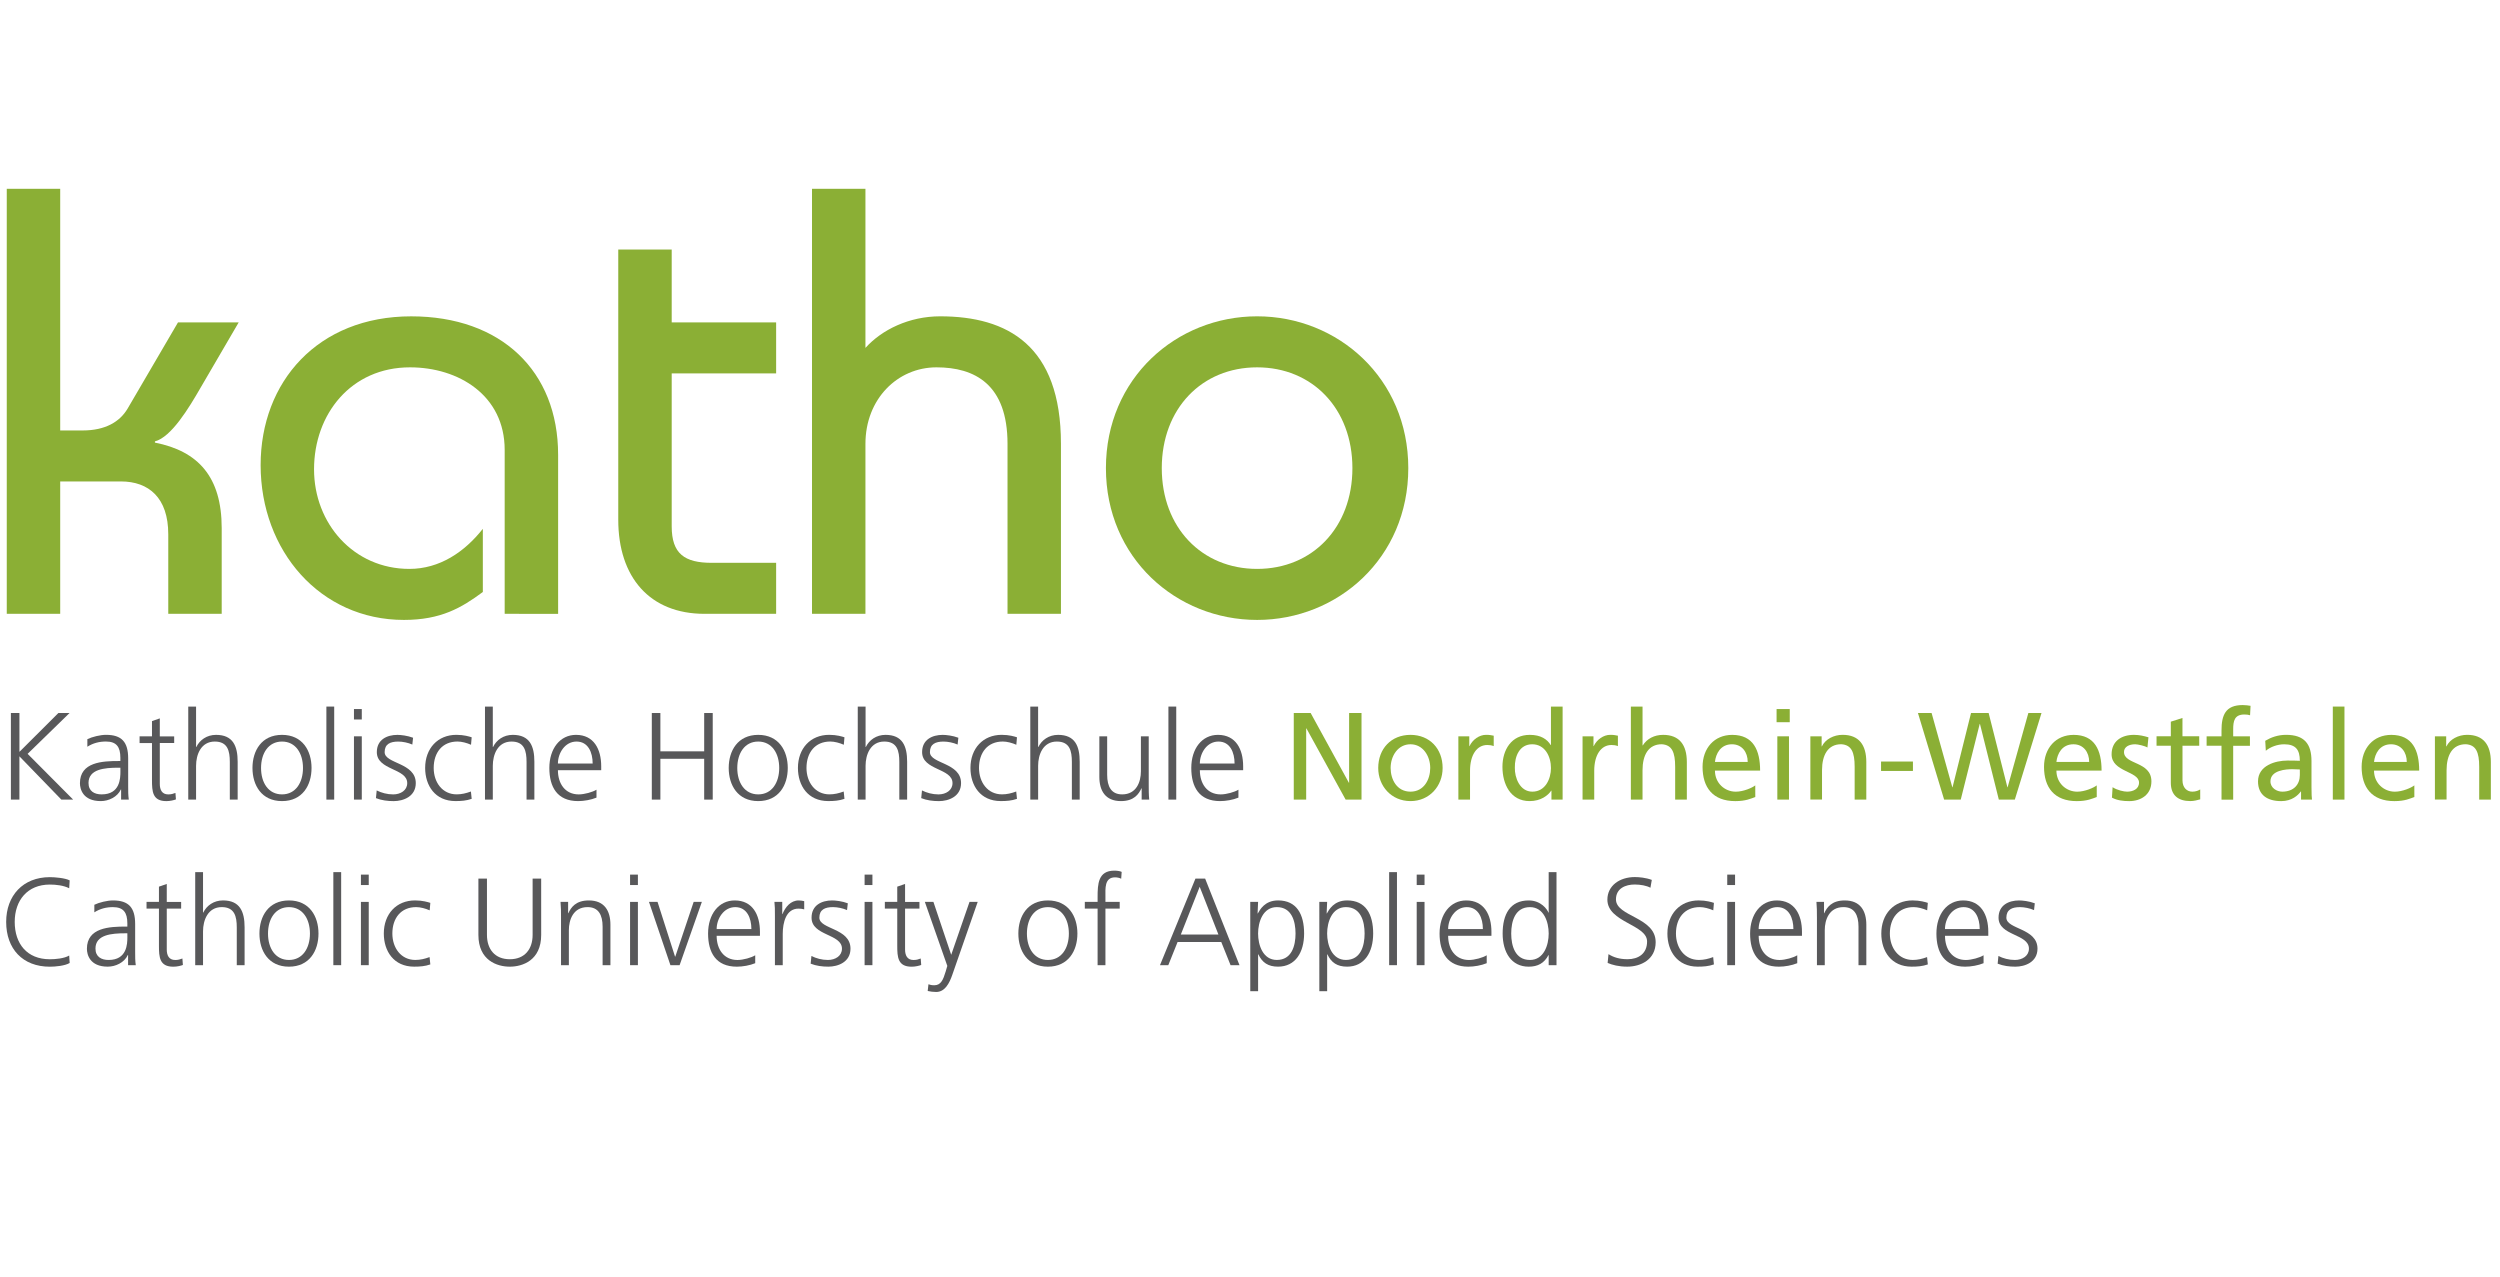 <?xml version="1.0" encoding="UTF-8"?>
<svg width="282px" height="144px" viewBox="0 0 282 144" version="1.1" xmlns="http://www.w3.org/2000/svg" xmlns:xlink="http://www.w3.org/1999/xlink">
    <!-- Generator: Sketch 63.1 (92452) - https://sketch.com -->
    <title>Artboard</title>
    <desc>Created with Sketch.</desc>
    <g id="Artboard" stroke="none" stroke-width="1" fill="none" fill-rule="evenodd">
        <g id="katho-Logo-RGB-100Prozent-80" transform="translate(0, 21)" fill-rule="nonzero">
            <g id="Group" transform="translate(0.833, 58.31)" fill="#58585A">
                <polygon id="Path" points="0.395 1.118 1.359 1.118 1.359 5.499 5.753 1.118 7.012 1.118 2.282 5.724 7.417 10.886 6.088 10.886 1.357 6.003 1.357 10.886 0.395 10.886"></polygon>
                <path d="M12.83,9.739 L12.802,9.739 C12.41,10.594 11.418,11.054 10.536,11.054 C8.507,11.054 8.184,9.682 8.184,9.037 C8.184,6.643 10.731,6.533 12.577,6.533 L12.745,6.533 L12.745,6.168 C12.745,4.951 12.31,4.334 11.121,4.334 C10.378,4.334 9.679,4.502 9.021,4.921 L9.021,4.067 C9.566,3.802 10.491,3.579 11.121,3.579 C12.885,3.579 13.625,4.377 13.625,6.236 L13.625,9.385 C13.625,9.959 13.625,10.392 13.695,10.884 L12.827,10.884 L12.83,9.739 L12.83,9.739 Z M12.747,7.288 L12.495,7.288 C10.971,7.288 9.151,7.443 9.151,9.01 C9.151,9.947 9.824,10.297 10.636,10.297 C12.707,10.297 12.75,8.49 12.75,7.723 L12.747,7.288 L12.747,7.288 Z" id="Shape"></path>
                <path d="M18.815,4.504 L17.193,4.504 L17.193,9.122 C17.193,9.767 17.431,10.299 18.145,10.299 C18.48,10.299 18.705,10.229 18.957,10.132 L19.012,10.861 C18.802,10.944 18.368,11.056 17.935,11.056 C16.368,11.056 16.311,9.977 16.311,8.677 L16.311,4.507 L14.912,4.507 L14.912,3.749 L16.311,3.749 L16.311,2.03 L17.193,1.723 L17.193,3.752 L18.815,3.752 L18.815,4.504 Z" id="Path"></path>
                <path d="M20.402,0.391 L21.284,0.391 L21.284,4.954 L21.311,4.954 C21.689,4.169 22.489,3.582 23.538,3.582 C25.455,3.582 25.975,4.854 25.975,6.618 L25.975,10.886 L25.09,10.886 L25.09,6.633 C25.09,5.401 24.853,4.337 23.396,4.337 C21.829,4.337 21.284,5.821 21.284,7.068 L21.284,10.886 L20.402,10.886 L20.402,0.391 Z" id="Path"></path>
                <path d="M30.978,3.582 C33.287,3.582 34.309,5.374 34.309,7.318 C34.309,9.262 33.287,11.054 30.978,11.054 C28.669,11.054 27.646,9.262 27.646,7.318 C27.646,5.374 28.669,3.582 30.978,3.582 Z M30.978,10.297 C32.517,10.297 33.344,8.967 33.344,7.318 C33.344,5.666 32.517,4.337 30.978,4.337 C29.438,4.337 28.614,5.666 28.614,7.318 C28.611,8.967 29.438,10.297 30.978,10.297 Z" id="Shape"></path>
                <polygon id="Path" points="35.983 0.391 36.865 0.391 36.865 10.886 35.983 10.886"></polygon>
                <path d="M39.977,1.848 L39.094,1.848 L39.094,0.671 L39.977,0.671 L39.977,1.848 Z M39.094,3.747 L39.977,3.747 L39.977,10.884 L39.094,10.884 L39.094,3.747 Z" id="Shape"></path>
                <path d="M41.658,9.852 C42.191,10.117 42.833,10.299 43.52,10.299 C44.36,10.299 45.102,9.837 45.102,9.025 C45.102,7.33 41.673,7.598 41.673,5.529 C41.673,4.117 42.82,3.584 43.997,3.584 C44.375,3.584 45.132,3.667 45.762,3.907 L45.677,4.676 C45.214,4.467 44.585,4.339 44.095,4.339 C43.185,4.339 42.555,4.619 42.555,5.531 C42.555,6.861 46.067,6.693 46.067,9.027 C46.067,10.539 44.655,11.056 43.575,11.056 C42.89,11.056 42.203,10.971 41.573,10.719 L41.658,9.852 Z" id="Path"></path>
                <path d="M52.299,4.699 C51.824,4.489 51.249,4.334 50.775,4.334 C49.053,4.334 48.088,5.581 48.088,7.315 C48.088,8.937 49.068,10.294 50.677,10.294 C51.237,10.294 51.754,10.169 52.287,9.972 L52.372,10.799 C51.769,11.009 51.21,11.051 50.54,11.051 C48.246,11.051 47.124,9.302 47.124,7.315 C47.124,5.116 48.538,3.579 50.65,3.579 C51.504,3.579 52.119,3.774 52.372,3.857 L52.299,4.699 Z" id="Path"></path>
                <path d="M53.873,0.391 L54.756,0.391 L54.756,4.954 L54.783,4.954 C55.16,4.169 55.958,3.582 57.007,3.582 C58.924,3.582 59.444,4.854 59.444,6.618 L59.444,10.886 L58.562,10.886 L58.562,6.633 C58.562,5.401 58.324,4.337 56.867,4.337 C55.3,4.337 54.756,5.821 54.756,7.068 L54.756,10.886 L53.873,10.886 L53.873,0.391 Z" id="Path"></path>
                <path d="M66.451,10.662 C65.836,10.914 65.039,11.054 64.379,11.054 C62.015,11.054 61.133,9.457 61.133,7.318 C61.133,5.134 62.338,3.582 64.142,3.582 C66.156,3.582 66.983,5.204 66.983,7.12 L66.983,7.57 L62.1,7.57 C62.1,9.08 62.912,10.299 64.449,10.299 C65.094,10.299 66.031,10.034 66.451,9.767 L66.451,10.662 Z M66.019,6.813 C66.019,5.569 65.514,4.337 64.199,4.337 C62.897,4.337 62.1,5.639 62.1,6.813 L66.019,6.813 Z" id="Shape"></path>
                <polygon id="Path" points="72.691 1.118 73.658 1.118 73.658 5.441 78.599 5.441 78.599 1.118 79.563 1.118 79.563 10.886 78.599 10.886 78.599 6.281 73.658 6.281 73.658 10.886 72.691 10.886"></polygon>
                <path d="M84.696,3.582 C87.005,3.582 88.027,5.374 88.027,7.318 C88.027,9.262 87.005,11.054 84.696,11.054 C82.387,11.054 81.365,9.262 81.365,7.318 C81.365,5.374 82.387,3.582 84.696,3.582 Z M84.696,10.297 C86.235,10.297 87.063,8.967 87.063,7.318 C87.063,5.666 86.235,4.337 84.696,4.337 C83.157,4.337 82.332,5.666 82.332,7.318 C82.33,8.967 83.157,10.297 84.696,10.297 Z" id="Shape"></path>
                <path d="M94.35,4.699 C93.875,4.489 93.3,4.334 92.825,4.334 C91.104,4.334 90.139,5.581 90.139,7.315 C90.139,8.937 91.119,10.294 92.728,10.294 C93.288,10.294 93.805,10.169 94.337,9.972 L94.422,10.799 C93.82,11.009 93.26,11.051 92.59,11.051 C90.296,11.051 89.174,9.302 89.174,7.315 C89.174,5.116 90.589,3.579 92.7,3.579 C93.555,3.579 94.17,3.774 94.422,3.857 L94.35,4.699 Z" id="Path"></path>
                <path d="M95.922,0.391 L96.804,0.391 L96.804,4.954 L96.831,4.954 C97.209,4.169 98.006,3.582 99.055,3.582 C100.972,3.582 101.492,4.854 101.492,6.618 L101.492,10.886 L100.61,10.886 L100.61,6.633 C100.61,5.401 100.372,4.337 98.915,4.337 C97.349,4.337 96.804,5.821 96.804,7.068 L96.804,10.886 L95.922,10.886 L95.922,0.391 Z" id="Path"></path>
                <path d="M103.166,9.852 C103.699,10.117 104.341,10.299 105.028,10.299 C105.868,10.299 106.61,9.837 106.61,9.025 C106.61,7.33 103.181,7.598 103.181,5.529 C103.181,4.117 104.328,3.584 105.505,3.584 C105.883,3.584 106.64,3.667 107.27,3.907 L107.185,4.676 C106.722,4.467 106.093,4.339 105.603,4.339 C104.693,4.339 104.063,4.619 104.063,5.531 C104.063,6.861 107.574,6.693 107.574,9.027 C107.574,10.539 106.163,11.056 105.083,11.056 C104.398,11.056 103.711,10.971 103.081,10.719 L103.166,9.852 Z" id="Path"></path>
                <path d="M113.809,4.699 C113.335,4.489 112.76,4.334 112.285,4.334 C110.563,4.334 109.599,5.581 109.599,7.315 C109.599,8.937 110.578,10.294 112.188,10.294 C112.747,10.294 113.265,10.169 113.797,9.972 L113.882,10.799 C113.28,11.009 112.72,11.051 112.05,11.051 C109.756,11.051 108.634,9.302 108.634,7.315 C108.634,5.116 110.048,3.579 112.16,3.579 C113.015,3.579 113.63,3.774 113.882,3.857 L113.809,4.699 Z" id="Path"></path>
                <path d="M115.384,0.391 L116.266,0.391 L116.266,4.954 L116.293,4.954 C116.671,4.169 117.47,3.582 118.52,3.582 C120.437,3.582 120.957,4.854 120.957,6.618 L120.957,10.886 L120.074,10.886 L120.074,6.633 C120.074,5.401 119.837,4.337 118.38,4.337 C116.813,4.337 116.268,5.821 116.268,7.068 L116.268,10.886 L115.386,10.886 L115.384,0.391 L115.384,0.391 Z" id="Path"></path>
                <path d="M128.743,9.207 C128.743,9.754 128.743,10.312 128.798,10.886 L127.946,10.886 L127.946,9.612 L127.919,9.612 C127.624,10.257 127.092,11.054 125.61,11.054 C123.845,11.054 123.173,9.877 123.173,8.31 L123.173,3.747 L124.055,3.747 L124.055,8.085 C124.055,9.43 124.53,10.297 125.747,10.297 C127.357,10.297 127.861,8.885 127.861,7.695 L127.861,3.747 L128.743,3.747 L128.743,9.207 L128.743,9.207 Z" id="Path"></path>
                <polygon id="Path" points="130.965 0.391 131.847 0.391 131.847 10.886 130.965 10.886"></polygon>
                <path d="M138.862,10.662 C138.247,10.914 137.45,11.054 136.79,11.054 C134.426,11.054 133.544,9.457 133.544,7.318 C133.544,5.134 134.749,3.582 136.553,3.582 C138.567,3.582 139.394,5.204 139.394,7.12 L139.394,7.57 L134.511,7.57 C134.511,9.08 135.323,10.299 136.86,10.299 C137.505,10.299 138.442,10.034 138.862,9.767 L138.862,10.662 Z M138.427,6.813 C138.427,5.569 137.922,4.337 136.608,4.337 C135.306,4.337 134.509,5.639 134.509,6.813 L138.427,6.813 Z" id="Shape"></path>
            </g>
            <g id="Group" transform="translate(145.775, 58.31)" fill="#8BAF35">
                <polygon id="Path" points="0.162 1.118 2.067 1.118 6.377 8.982 6.405 8.982 6.405 1.118 7.804 1.118 7.804 10.886 6.013 10.886 1.589 2.852 1.562 2.852 1.562 10.886 0.162 10.886"></polygon>
                <path d="M13.327,3.582 C15.496,3.582 16.953,5.149 16.953,7.318 C16.953,9.36 15.469,11.054 13.327,11.054 C11.173,11.054 9.689,9.36 9.689,7.318 C9.691,5.149 11.146,3.582 13.327,3.582 Z M13.327,9.989 C14.867,9.989 15.554,8.59 15.554,7.318 C15.554,5.958 14.727,4.644 13.327,4.644 C11.915,4.644 11.088,5.958 11.088,7.318 C11.088,8.592 11.775,9.989 13.327,9.989 Z" id="Shape"></path>
                <path d="M18.728,3.747 L19.96,3.747 L19.96,4.851 L19.987,4.851 C20.337,4.112 21.092,3.579 21.849,3.579 C22.241,3.579 22.436,3.622 22.716,3.677 L22.716,4.851 C22.479,4.754 22.211,4.726 21.989,4.726 C20.812,4.726 20.044,5.846 20.044,7.638 L20.044,10.884 L18.73,10.884 L18.728,3.747 L18.728,3.747 Z" id="Path"></path>
                <path d="M29.228,9.877 L29.201,9.877 C28.851,10.409 28.039,11.054 26.764,11.054 C24.61,11.054 23.701,9.135 23.701,7.19 C23.701,5.274 24.708,3.582 26.779,3.582 C28.024,3.582 28.738,4.069 29.143,4.729 L29.171,4.729 L29.171,0.391 L30.488,0.391 L30.488,10.886 L29.228,10.886 L29.228,9.877 Z M27.074,9.989 C28.556,9.989 29.173,8.52 29.173,7.33 C29.173,6.003 28.489,4.644 27.059,4.644 C25.63,4.644 25.072,5.988 25.1,7.29 C25.072,8.41 25.66,9.989 27.074,9.989 Z" id="Shape"></path>
                <path d="M32.737,3.747 L33.969,3.747 L33.969,4.851 L33.996,4.851 C34.346,4.112 35.101,3.579 35.858,3.579 C36.25,3.579 36.445,3.622 36.725,3.677 L36.725,4.851 C36.488,4.754 36.221,4.726 35.998,4.726 C34.821,4.726 34.054,5.846 34.054,7.638 L34.054,10.884 L32.737,10.884 L32.737,3.747 Z" id="Path"></path>
                <path d="M38.187,0.391 L39.504,0.391 L39.504,4.771 L39.532,4.771 C40.006,4.014 40.834,3.582 41.826,3.582 C43.673,3.582 44.5,4.729 44.5,6.646 L44.5,10.886 L43.183,10.886 L43.183,7.19 C43.183,5.526 42.818,4.714 41.671,4.641 C40.174,4.641 39.502,5.846 39.502,7.583 L39.502,10.884 L38.185,10.884 L38.187,0.391 L38.187,0.391 Z" id="Path"></path>
                <path d="M52.222,10.594 C51.717,10.774 51.145,11.056 49.968,11.056 C47.434,11.056 46.274,9.517 46.274,7.193 C46.274,5.079 47.603,3.584 49.618,3.584 C51.997,3.584 52.766,5.319 52.766,7.613 L47.671,7.613 C47.671,9.025 48.775,9.992 50.022,9.992 C50.89,9.992 51.897,9.542 52.219,9.28 L52.222,10.594 L52.222,10.594 Z M51.367,6.633 C51.367,5.539 50.725,4.644 49.59,4.644 C48.303,4.644 47.771,5.709 47.671,6.633 L51.367,6.633 Z" id="Shape"></path>
                <path d="M56.108,2.155 L54.623,2.155 L54.623,0.671 L56.108,0.671 L56.108,2.155 Z M54.708,3.747 L56.023,3.747 L56.023,10.884 L54.708,10.884 L54.708,3.747 Z" id="Shape"></path>
                <path d="M58.434,3.747 L59.706,3.747 L59.706,4.881 L59.734,4.881 C60.126,4.069 61.078,3.579 62.07,3.579 C63.917,3.579 64.744,4.726 64.744,6.643 L64.744,10.884 L63.43,10.884 L63.43,7.188 C63.43,5.524 63.065,4.711 61.918,4.639 C60.421,4.639 59.749,5.843 59.749,7.58 L59.749,10.881 L58.434,10.881 L58.434,3.747 Z" id="Path"></path>
                <polygon id="Path" points="66.408 6.591 70.004 6.591 70.004 7.653 66.408 7.653 66.408 6.591"></polygon>
                <polygon id="Path" points="70.569 1.118 72.109 1.118 74.445 9.49 74.473 9.49 76.557 1.118 78.544 1.118 80.658 9.49 80.685 9.49 83.022 1.118 84.506 1.118 81.497 10.886 79.693 10.886 77.564 2.35 77.536 2.35 75.397 10.886 73.523 10.886"></polygon>
                <path d="M90.739,10.594 C90.234,10.774 89.662,11.056 88.485,11.056 C85.951,11.056 84.791,9.517 84.791,7.193 C84.791,5.079 86.121,3.584 88.135,3.584 C90.514,3.584 91.283,5.319 91.283,7.613 L86.188,7.613 C86.188,9.025 87.293,9.992 88.54,9.992 C89.407,9.992 90.414,9.542 90.736,9.28 L90.739,10.594 L90.739,10.594 Z M89.884,6.633 C89.884,5.539 89.242,4.644 88.107,4.644 C86.82,4.644 86.288,5.709 86.188,6.633 L89.884,6.633 Z" id="Shape"></path>
                <path d="M92.525,9.487 C93.043,9.822 93.785,9.989 94.162,9.989 C94.765,9.989 95.507,9.737 95.507,8.967 C95.507,7.665 92.413,7.778 92.413,5.779 C92.413,4.294 93.518,3.582 94.932,3.582 C95.549,3.582 96.052,3.707 96.569,3.859 L96.456,5.009 C96.164,4.826 95.379,4.644 95.072,4.644 C94.4,4.644 93.812,4.924 93.812,5.514 C93.812,6.968 96.904,6.548 96.904,8.83 C96.904,10.354 95.687,11.056 94.412,11.056 C93.74,11.056 93.055,10.986 92.453,10.664 L92.525,9.487 Z" id="Path"></path>
                <path d="M102.299,4.811 L100.41,4.811 L100.41,8.715 C100.41,9.54 100.915,9.989 101.514,9.989 C101.922,9.989 102.214,9.862 102.409,9.737 L102.409,10.856 C102.114,10.939 101.709,11.051 101.289,11.051 C99.933,11.051 99.093,10.407 99.093,8.98 L99.093,4.809 L97.483,4.809 L97.483,3.744 L99.093,3.744 L99.093,2.095 L100.407,1.675 L100.407,3.744 L102.297,3.744 L102.299,4.811 L102.299,4.811 Z" id="Path"></path>
                <path d="M104.811,4.811 L103.131,4.811 L103.131,3.747 L104.811,3.747 L104.811,3.09 C104.811,1.355 105.258,0.221 107.205,0.221 C107.539,0.221 107.822,0.266 108.087,0.306 L108.032,1.37 C107.877,1.315 107.624,1.285 107.402,1.285 C106.267,1.285 106.128,2.013 106.128,2.98 L106.128,3.749 L108.017,3.749 L108.017,4.814 L106.128,4.814 L106.128,10.889 L104.813,10.889 L104.811,4.811 L104.811,4.811 Z" id="Path"></path>
                <path d="M109.744,4.252 C110.401,3.859 111.186,3.579 112.093,3.579 C114.137,3.579 114.961,4.586 114.961,6.533 L114.961,9.487 C114.961,10.297 114.989,10.677 115.016,10.886 L113.784,10.886 L113.784,9.964 L113.757,9.964 C113.45,10.397 112.75,11.056 111.545,11.056 C110.006,11.056 108.929,10.384 108.929,8.83 C108.929,7.038 110.888,6.481 112.245,6.481 C112.762,6.481 113.127,6.481 113.645,6.508 C113.645,5.279 113.197,4.646 111.88,4.646 C111.141,4.646 110.341,4.926 109.809,5.376 L109.744,4.252 Z M113.647,7.485 C113.367,7.485 113.087,7.455 112.807,7.455 C112.093,7.455 110.331,7.568 110.331,8.827 C110.331,9.584 111.061,9.989 111.66,9.989 C112.962,9.989 113.647,9.177 113.647,8.115 L113.647,7.485 Z" id="Shape"></path>
                <polygon id="Path" points="117.366 0.391 118.68 0.391 118.68 10.886 117.366 10.886"></polygon>
                <path d="M126.564,10.594 C126.06,10.774 125.487,11.056 124.31,11.056 C121.776,11.056 120.617,9.517 120.617,7.193 C120.617,5.079 121.946,3.584 123.96,3.584 C126.339,3.584 127.109,5.319 127.109,7.613 L122.014,7.613 C122.014,9.025 123.118,9.992 124.365,9.992 C125.232,9.992 126.239,9.542 126.562,9.28 L126.564,10.594 L126.564,10.594 Z M125.71,6.633 C125.71,5.539 125.067,4.644 123.933,4.644 C122.646,4.644 122.114,5.709 122.014,6.633 L125.71,6.633 Z" id="Shape"></path>
                <path d="M128.883,3.747 L130.155,3.747 L130.155,4.881 L130.183,4.881 C130.575,4.069 131.527,3.579 132.519,3.579 C134.366,3.579 135.193,4.726 135.193,6.643 L135.193,10.884 L133.879,10.884 L133.879,7.188 C133.879,5.524 133.514,4.711 132.367,4.639 C130.87,4.639 130.198,5.843 130.198,7.58 L130.198,10.881 L128.883,10.881 L128.883,3.747 Z" id="Path"></path>
            </g>
            <g id="Group" transform="translate(0, 76.636)" fill="#58585A">
                <path d="M7.805,2.561 C7.188,2.239 6.308,2.142 5.621,2.142 C3.087,2.142 1.66,3.933 1.66,6.355 C1.66,8.816 3.045,10.568 5.621,10.568 C6.263,10.568 7.243,10.483 7.805,10.148 L7.86,10.988 C7.328,11.31 6.236,11.408 5.621,11.408 C2.542,11.408 0.696,9.379 0.696,6.357 C0.696,3.389 2.597,1.307 5.621,1.307 C6.193,1.307 7.355,1.404 7.86,1.672 L7.805,2.561 Z" id="Path"></path>
                <path d="M14.448,10.088 L14.42,10.088 C14.028,10.943 13.036,11.403 12.153,11.403 C10.124,11.403 9.804,10.031 9.804,9.386 C9.804,6.992 12.351,6.882 14.198,6.882 L14.365,6.882 L14.365,6.522 C14.365,5.305 13.93,4.688 12.741,4.688 C11.999,4.688 11.299,4.856 10.642,5.275 L10.642,4.421 C11.186,4.156 12.111,3.933 12.741,3.933 C14.505,3.933 15.245,4.731 15.245,6.59 L15.245,9.739 C15.245,10.313 15.245,10.746 15.315,11.238 L14.448,11.238 L14.448,10.088 Z M14.365,7.639 L14.113,7.639 C12.588,7.639 10.769,7.794 10.769,9.361 C10.769,10.298 11.441,10.648 12.253,10.648 C14.325,10.648 14.368,8.841 14.368,8.074 L14.365,7.639 L14.365,7.639 Z" id="Shape"></path>
                <path d="M20.433,4.856 L18.811,4.856 L18.811,9.474 C18.811,10.118 19.048,10.651 19.763,10.651 C20.098,10.651 20.323,10.581 20.575,10.483 L20.63,11.213 C20.42,11.295 19.985,11.408 19.553,11.408 C17.986,11.408 17.929,10.328 17.929,9.029 L17.929,4.858 L16.529,4.858 L16.529,4.098 L17.929,4.098 L17.929,2.379 L18.811,2.072 L18.811,4.101 L20.433,4.101 L20.433,4.856 Z" id="Path"></path>
                <path d="M22.02,0.74 L22.902,0.74 L22.902,5.303 L22.929,5.303 C23.307,4.521 24.104,3.931 25.153,3.931 C27.07,3.931 27.59,5.203 27.59,6.967 L27.59,11.236 L26.708,11.236 L26.708,6.982 C26.708,5.75 26.47,4.686 25.013,4.686 C23.446,4.686 22.902,6.17 22.902,7.417 L22.902,11.236 L22.02,11.236 L22.02,0.74 Z" id="Path"></path>
                <path d="M32.595,3.933 C34.904,3.933 35.926,5.725 35.926,7.669 C35.926,9.614 34.904,11.405 32.595,11.405 C30.286,11.405 29.264,9.614 29.264,7.669 C29.264,5.725 30.286,3.933 32.595,3.933 Z M32.595,10.648 C34.135,10.648 34.962,9.319 34.962,7.669 C34.962,6.018 34.135,4.688 32.595,4.688 C31.056,4.688 30.231,6.018 30.231,7.669 C30.229,9.319 31.056,10.648 32.595,10.648 Z" id="Shape"></path>
                <polygon id="Path" points="37.601 0.74 38.483 0.74 38.483 11.236 37.601 11.236"></polygon>
                <path d="M41.594,2.197 L40.712,2.197 L40.712,1.02 L41.594,1.02 L41.594,2.197 Z M40.712,4.098 L41.594,4.098 L41.594,11.236 L40.712,11.236 L40.712,4.098 Z" id="Shape"></path>
                <path d="M48.469,5.05 C47.994,4.841 47.419,4.686 46.945,4.686 C45.223,4.686 44.258,5.933 44.258,7.667 C44.258,9.289 45.238,10.646 46.847,10.646 C47.407,10.646 47.924,10.521 48.456,10.323 L48.541,11.151 C47.939,11.36 47.379,11.403 46.71,11.403 C44.416,11.403 43.294,9.654 43.294,7.667 C43.294,5.468 44.708,3.931 46.82,3.931 C47.674,3.931 48.289,4.126 48.541,4.208 L48.469,5.05 Z" id="Path"></path>
                <path d="M61.046,7.822 C61.046,10.703 58.932,11.405 57.505,11.405 C56.078,11.405 53.964,10.706 53.964,7.822 L53.964,1.467 L54.929,1.467 L54.929,7.822 C54.929,9.419 55.811,10.566 57.505,10.566 C59.197,10.566 60.079,9.419 60.079,7.822 L60.079,1.467 L61.044,1.467 L61.046,7.822 L61.046,7.822 Z" id="Path"></path>
                <path d="M63.283,5.78 C63.283,5.233 63.283,4.676 63.228,4.098 L64.083,4.098 L64.083,5.373 L64.11,5.373 C64.405,4.731 64.935,3.933 66.419,3.933 C68.184,3.933 68.856,5.108 68.856,6.677 L68.856,11.238 L67.974,11.238 L67.974,6.897 C67.974,5.555 67.499,4.686 66.279,4.686 C64.67,4.686 64.168,6.098 64.168,7.29 L64.168,11.236 L63.283,11.236 L63.283,5.78 Z" id="Path"></path>
                <path d="M71.955,2.197 L71.072,2.197 L71.072,1.02 L71.955,1.02 L71.955,2.197 Z M71.072,4.098 L71.955,4.098 L71.955,11.236 L71.072,11.236 L71.072,4.098 Z" id="Shape"></path>
                <polygon id="Path" points="76.66 11.236 75.623 11.236 73.204 4.098 74.171 4.098 76.145 10.271 76.173 10.271 78.245 4.098 79.169 4.098"></polygon>
                <path d="M85.189,11.013 C84.574,11.265 83.777,11.405 83.118,11.405 C80.754,11.405 79.871,9.809 79.871,7.669 C79.871,5.485 81.076,3.933 82.88,3.933 C84.894,3.933 85.722,5.555 85.722,7.472 L85.722,7.922 L80.838,7.922 C80.838,9.431 81.651,10.651 83.188,10.651 C83.832,10.651 84.769,10.386 85.189,10.118 L85.189,11.013 Z M84.757,7.165 C84.757,5.92 84.252,4.688 82.938,4.688 C81.636,4.688 80.838,5.99 80.838,7.165 L84.757,7.165 Z" id="Shape"></path>
                <path d="M87.411,5.695 C87.411,4.913 87.411,4.618 87.356,4.098 L88.238,4.098 L88.238,5.47 L88.266,5.47 C88.585,4.676 89.19,3.933 90.097,3.933 C90.307,3.933 90.56,3.976 90.715,4.016 L90.715,4.941 C90.532,4.886 90.295,4.856 90.07,4.856 C88.67,4.856 88.293,6.422 88.293,7.712 L88.293,11.238 L87.411,11.238 C87.411,11.238 87.411,5.695 87.411,5.695 Z" id="Path"></path>
                <path d="M91.529,10.201 C92.061,10.466 92.704,10.648 93.391,10.648 C94.231,10.648 94.973,10.186 94.973,9.374 C94.973,7.679 91.544,7.947 91.544,5.878 C91.544,4.466 92.691,3.933 93.868,3.933 C94.246,3.933 95.003,4.016 95.633,4.256 L95.545,5.023 C95.083,4.813 94.453,4.686 93.963,4.686 C93.054,4.686 92.424,4.966 92.424,5.878 C92.424,7.205 95.935,7.04 95.935,9.374 C95.935,10.886 94.523,11.403 93.443,11.403 C92.759,11.403 92.071,11.318 91.442,11.066 L91.529,10.201 Z" id="Path"></path>
                <path d="M98.409,2.197 L97.527,2.197 L97.527,1.02 L98.409,1.02 L98.409,2.197 Z M97.527,4.098 L98.409,4.098 L98.409,11.236 L97.527,11.236 L97.527,4.098 Z" id="Shape"></path>
                <path d="M103.714,4.856 L102.092,4.856 L102.092,9.474 C102.092,10.118 102.33,10.651 103.045,10.651 C103.379,10.651 103.604,10.581 103.857,10.483 L103.912,11.213 C103.702,11.295 103.267,11.408 102.835,11.408 C101.268,11.408 101.21,10.328 101.21,9.029 L101.21,4.858 L99.811,4.858 L99.811,4.098 L101.21,4.098 L101.21,2.379 L102.092,2.072 L102.092,4.101 L103.714,4.101 L103.714,4.856 L103.714,4.856 Z" id="Path"></path>
                <path d="M107.29,10.048 L107.303,10.048 L109.36,4.098 L110.284,4.098 L107.428,12.3 C107.093,13.28 106.588,14.259 105.596,14.259 C105.274,14.259 104.939,14.214 104.644,14.147 L104.729,13.39 C104.896,13.445 105.064,13.502 105.386,13.502 C106.141,13.502 106.393,12.872 106.673,11.948 L106.856,11.318 L104.322,4.096 L105.289,4.096 L107.29,10.048 Z" id="Path"></path>
                <path d="M118.201,3.933 C120.51,3.933 121.532,5.725 121.532,7.669 C121.532,9.614 120.51,11.405 118.201,11.405 C115.892,11.405 114.87,9.614 114.87,7.669 C114.87,5.725 115.894,3.933 118.201,3.933 Z M118.201,10.648 C119.74,10.648 120.568,9.319 120.568,7.669 C120.568,6.018 119.74,4.688 118.201,4.688 C116.662,4.688 115.837,6.018 115.837,7.669 C115.837,9.319 116.664,10.648 118.201,10.648 Z" id="Shape"></path>
                <path d="M123.809,4.856 L122.367,4.856 L122.367,4.098 L123.809,4.098 L123.809,3.581 C123.809,2.084 123.864,0.572 125.698,0.572 C125.978,0.572 126.355,0.617 126.525,0.715 L126.47,1.484 C126.288,1.387 126.023,1.329 125.771,1.329 C124.566,1.329 124.693,2.631 124.693,3.484 L124.693,4.098 L126.303,4.098 L126.303,4.856 L124.693,4.856 L124.693,11.238 L123.809,11.238 L123.809,4.856 Z" id="Path"></path>
                <path d="M134.847,1.467 L135.939,1.467 L139.815,11.236 L138.808,11.236 L137.758,8.619 L132.833,8.619 L131.783,11.236 L130.846,11.236 L134.847,1.467 Z M135.324,2.392 L133.198,7.779 L137.438,7.779 L135.324,2.392 Z" id="Shape"></path>
                <path d="M141.029,4.098 L141.912,4.098 L141.857,5.4 L141.884,5.4 C142.106,5.008 142.654,3.931 144.166,3.931 C146.265,3.931 147.104,5.498 147.104,7.667 C147.104,9.781 146.125,11.403 144.166,11.403 C143.046,11.403 142.374,10.941 141.942,10.016 L141.914,10.016 L141.914,14.172 L141.032,14.172 L141.029,4.098 L141.029,4.098 Z M144.026,4.686 C142.459,4.686 141.912,6.365 141.912,7.667 C141.912,8.969 142.456,10.646 144.026,10.646 C145.705,10.646 146.137,9.049 146.137,7.667 C146.137,6.282 145.705,4.686 144.026,4.686 Z" id="Shape"></path>
                <path d="M148.819,4.098 L149.701,4.098 L149.646,5.4 L149.673,5.4 C149.896,5.008 150.443,3.931 151.955,3.931 C154.054,3.931 154.894,5.498 154.894,7.667 C154.894,9.781 153.914,11.403 151.955,11.403 C150.835,11.403 150.163,10.941 149.731,10.016 L149.703,10.016 L149.703,14.172 L148.821,14.172 L148.819,4.098 L148.819,4.098 Z M151.815,4.686 C150.248,4.686 149.701,6.365 149.701,7.667 C149.701,8.969 150.246,10.646 151.815,10.646 C153.494,10.646 153.927,9.049 153.927,7.667 C153.927,6.282 153.494,4.686 151.815,4.686 Z" id="Shape"></path>
                <polygon id="Path" points="156.696 0.74 157.578 0.74 157.578 11.236 156.696 11.236"></polygon>
                <path d="M160.687,2.197 L159.804,2.197 L159.804,1.02 L160.687,1.02 L160.687,2.197 Z M159.804,4.098 L160.687,4.098 L160.687,11.236 L159.804,11.236 L159.804,4.098 Z" id="Shape"></path>
                <path d="M167.701,11.013 C167.086,11.265 166.289,11.405 165.63,11.405 C163.266,11.405 162.383,9.809 162.383,7.669 C162.383,5.485 163.588,3.933 165.392,3.933 C167.409,3.933 168.234,5.555 168.234,7.472 L168.234,7.922 L163.35,7.922 C163.35,9.431 164.163,10.651 165.7,10.651 C166.344,10.651 167.281,10.386 167.701,10.118 L167.701,11.013 Z M167.269,7.165 C167.269,5.92 166.764,4.688 165.45,4.688 C164.148,4.688 163.35,5.99 163.35,7.165 L167.269,7.165 Z" id="Shape"></path>
                <path d="M175.573,11.236 L174.691,11.236 L174.691,10.103 L174.663,10.103 C174.189,11.011 173.461,11.405 172.437,11.405 C170.478,11.405 169.498,9.784 169.498,7.669 C169.498,5.5 170.338,3.933 172.437,3.933 C173.836,3.933 174.536,4.953 174.663,5.305 L174.691,5.305 L174.691,0.742 L175.573,0.742 L175.573,11.236 L175.573,11.236 Z M172.579,10.648 C174.146,10.648 174.693,8.969 174.693,7.669 C174.693,6.367 174.149,4.688 172.579,4.688 C170.9,4.688 170.465,6.285 170.465,7.669 C170.468,9.051 170.9,10.648 172.579,10.648 Z" id="Shape"></path>
                <path d="M181.438,9.991 C182.013,10.356 182.685,10.563 183.595,10.563 C184.797,10.563 185.791,9.946 185.791,8.562 C185.791,6.642 181.313,6.407 181.313,3.843 C181.313,2.277 182.685,1.297 184.407,1.297 C184.882,1.297 185.652,1.364 186.324,1.617 L186.169,2.501 C185.734,2.262 185.049,2.137 184.392,2.137 C183.385,2.137 182.28,2.556 182.28,3.816 C182.28,5.775 186.759,5.788 186.759,8.644 C186.759,10.618 185.064,11.403 183.552,11.403 C182.6,11.403 181.858,11.208 181.341,10.983 L181.438,9.991 Z" id="Path"></path>
                <path d="M193.258,5.05 C192.784,4.841 192.209,4.686 191.734,4.686 C190.012,4.686 189.048,5.933 189.048,7.667 C189.048,9.289 190.027,10.646 191.637,10.646 C192.196,10.646 192.714,10.521 193.246,10.323 L193.331,11.151 C192.729,11.36 192.169,11.403 191.499,11.403 C189.205,11.403 188.083,9.654 188.083,7.667 C188.083,5.468 189.498,3.931 191.609,3.931 C192.464,3.931 193.079,4.126 193.331,4.208 L193.258,5.05 Z" id="Path"></path>
                <path d="M195.715,2.197 L194.833,2.197 L194.833,1.02 L195.715,1.02 L195.715,2.197 Z M194.833,4.098 L195.715,4.098 L195.715,11.236 L194.833,11.236 L194.833,4.098 Z" id="Shape"></path>
                <path d="M202.73,11.013 C202.115,11.265 201.318,11.405 200.658,11.405 C198.294,11.405 197.412,9.809 197.412,7.669 C197.412,5.485 198.616,3.933 200.421,3.933 C202.437,3.933 203.262,5.555 203.262,7.472 L203.262,7.922 L198.379,7.922 C198.379,9.431 199.191,10.651 200.728,10.651 C201.373,10.651 202.31,10.386 202.73,10.118 L202.73,11.013 Z M202.295,7.165 C202.295,5.92 201.79,4.688 200.476,4.688 C199.174,4.688 198.376,5.99 198.376,7.165 L202.295,7.165 Z" id="Shape"></path>
                <path d="M204.949,5.78 C204.949,5.233 204.949,4.676 204.894,4.098 L205.749,4.098 L205.749,5.373 L205.776,5.373 C206.071,4.731 206.601,3.933 208.085,3.933 C209.849,3.933 210.522,5.108 210.522,6.677 L210.522,11.238 L209.639,11.238 L209.639,6.897 C209.639,5.555 209.165,4.686 207.945,4.686 C206.336,4.686 205.833,6.098 205.833,7.29 L205.833,11.236 L204.951,11.236 L204.951,5.78 L204.949,5.78 Z" id="Path"></path>
                <path d="M217.386,5.05 C216.912,4.841 216.337,4.686 215.862,4.686 C214.14,4.686 213.176,5.933 213.176,7.667 C213.176,9.289 214.155,10.646 215.764,10.646 C216.324,10.646 216.842,10.521 217.374,10.323 L217.459,11.151 C216.857,11.36 216.297,11.403 215.627,11.403 C213.333,11.403 212.211,9.654 212.211,7.667 C212.211,5.468 213.625,3.931 215.737,3.931 C216.592,3.931 217.206,4.126 217.459,4.208 L217.386,5.05 Z" id="Path"></path>
                <path d="M223.746,11.013 C223.132,11.265 222.334,11.405 221.675,11.405 C219.311,11.405 218.428,9.809 218.428,7.669 C218.428,5.485 219.633,3.933 221.437,3.933 C223.454,3.933 224.279,5.555 224.279,7.472 L224.279,7.922 L219.396,7.922 C219.396,9.431 220.208,10.651 221.745,10.651 C222.389,10.651 223.326,10.386 223.746,10.118 L223.746,11.013 Z M223.311,7.165 C223.311,5.92 222.807,4.688 221.492,4.688 C220.19,4.688 219.393,5.99 219.393,7.165 L223.311,7.165 Z" id="Shape"></path>
                <path d="M225.421,10.201 C225.953,10.466 226.595,10.648 227.282,10.648 C228.122,10.648 228.864,10.186 228.864,9.374 C228.864,7.679 225.436,7.947 225.436,5.878 C225.436,4.466 226.583,3.933 227.76,3.933 C228.137,3.933 228.894,4.016 229.524,4.256 L229.439,5.025 C228.977,4.816 228.347,4.688 227.857,4.688 C226.948,4.688 226.318,4.968 226.318,5.88 C226.318,7.207 229.829,7.042 229.829,9.376 C229.829,10.888 228.417,11.405 227.337,11.405 C226.653,11.405 225.965,11.32 225.336,11.068 L225.421,10.201 Z" id="Path"></path>
            </g>
            <g id="Group" fill="#8BAF35">
                <path d="M0.763,48.24 L0.763,0.299 L6.791,0.299 L6.791,27.556 L9.325,27.556 C11.859,27.556 13.503,26.596 14.393,25.092 L20.078,15.366 L26.925,15.366 L22.609,22.763 C21.307,25.022 19.323,28.31 17.474,28.788 L17.474,28.925 C22.337,29.885 25.008,32.761 25.008,38.581 L25.008,48.237 L18.981,48.237 L18.981,39.266 C18.981,35.155 16.789,33.306 13.638,33.306 L6.791,33.306 L6.791,48.237 L0.763,48.24 L0.763,48.24 Z" id="Path"></path>
                <path d="M56.928,48.24 L56.928,29.75 C56.928,23.587 51.723,20.436 46.245,20.436 C39.602,20.436 35.424,25.706 35.424,31.941 C35.424,38.036 39.875,43.172 46.177,43.172 C49.601,43.172 52.41,41.255 54.464,38.651 L54.464,45.776 C52.067,47.555 49.738,48.927 45.563,48.927 C36.111,48.927 29.399,41.12 29.399,31.464 C29.399,22.08 35.836,14.683 46.382,14.683 C56.518,14.683 62.956,20.848 62.956,30.3 L62.956,48.242 L56.928,48.24 L56.928,48.24 Z" id="Path"></path>
                <path d="M87.548,21.118 L75.768,21.118 L75.768,38.376 C75.768,41.458 77.207,42.487 80.289,42.487 L87.548,42.487 L87.548,48.24 L79.467,48.24 C73.304,48.24 69.74,44.129 69.74,37.624 L69.74,7.149 L75.768,7.149 L75.768,15.368 L87.548,15.368 L87.548,21.118 Z" id="Path"></path>
                <path d="M91.594,48.24 L91.594,0.299 L97.622,0.299 L97.622,18.244 C99.471,16.19 102.552,14.681 106.046,14.681 C113.648,14.681 119.675,17.967 119.675,29.063 L119.675,48.24 L113.648,48.24 L113.648,29.063 C113.648,22.35 109.949,20.436 105.634,20.436 C101.25,20.436 97.622,23.997 97.622,29.063 L97.622,48.24 L91.594,48.24 Z" id="Path"></path>
                <path d="M141.802,14.681 C150.91,14.681 158.855,21.668 158.855,31.804 C158.855,41.94 150.91,48.927 141.802,48.927 C132.693,48.927 124.748,41.94 124.748,31.804 C124.748,21.668 132.693,14.681 141.802,14.681 Z M141.802,43.172 C148.034,43.172 152.552,38.516 152.552,31.804 C152.552,25.092 148.032,20.436 141.802,20.436 C135.569,20.436 131.048,25.092 131.048,31.804 C131.048,38.516 135.569,43.172 141.802,43.172 Z" id="Shape"></path>
            </g>
        </g>
    </g>
</svg>